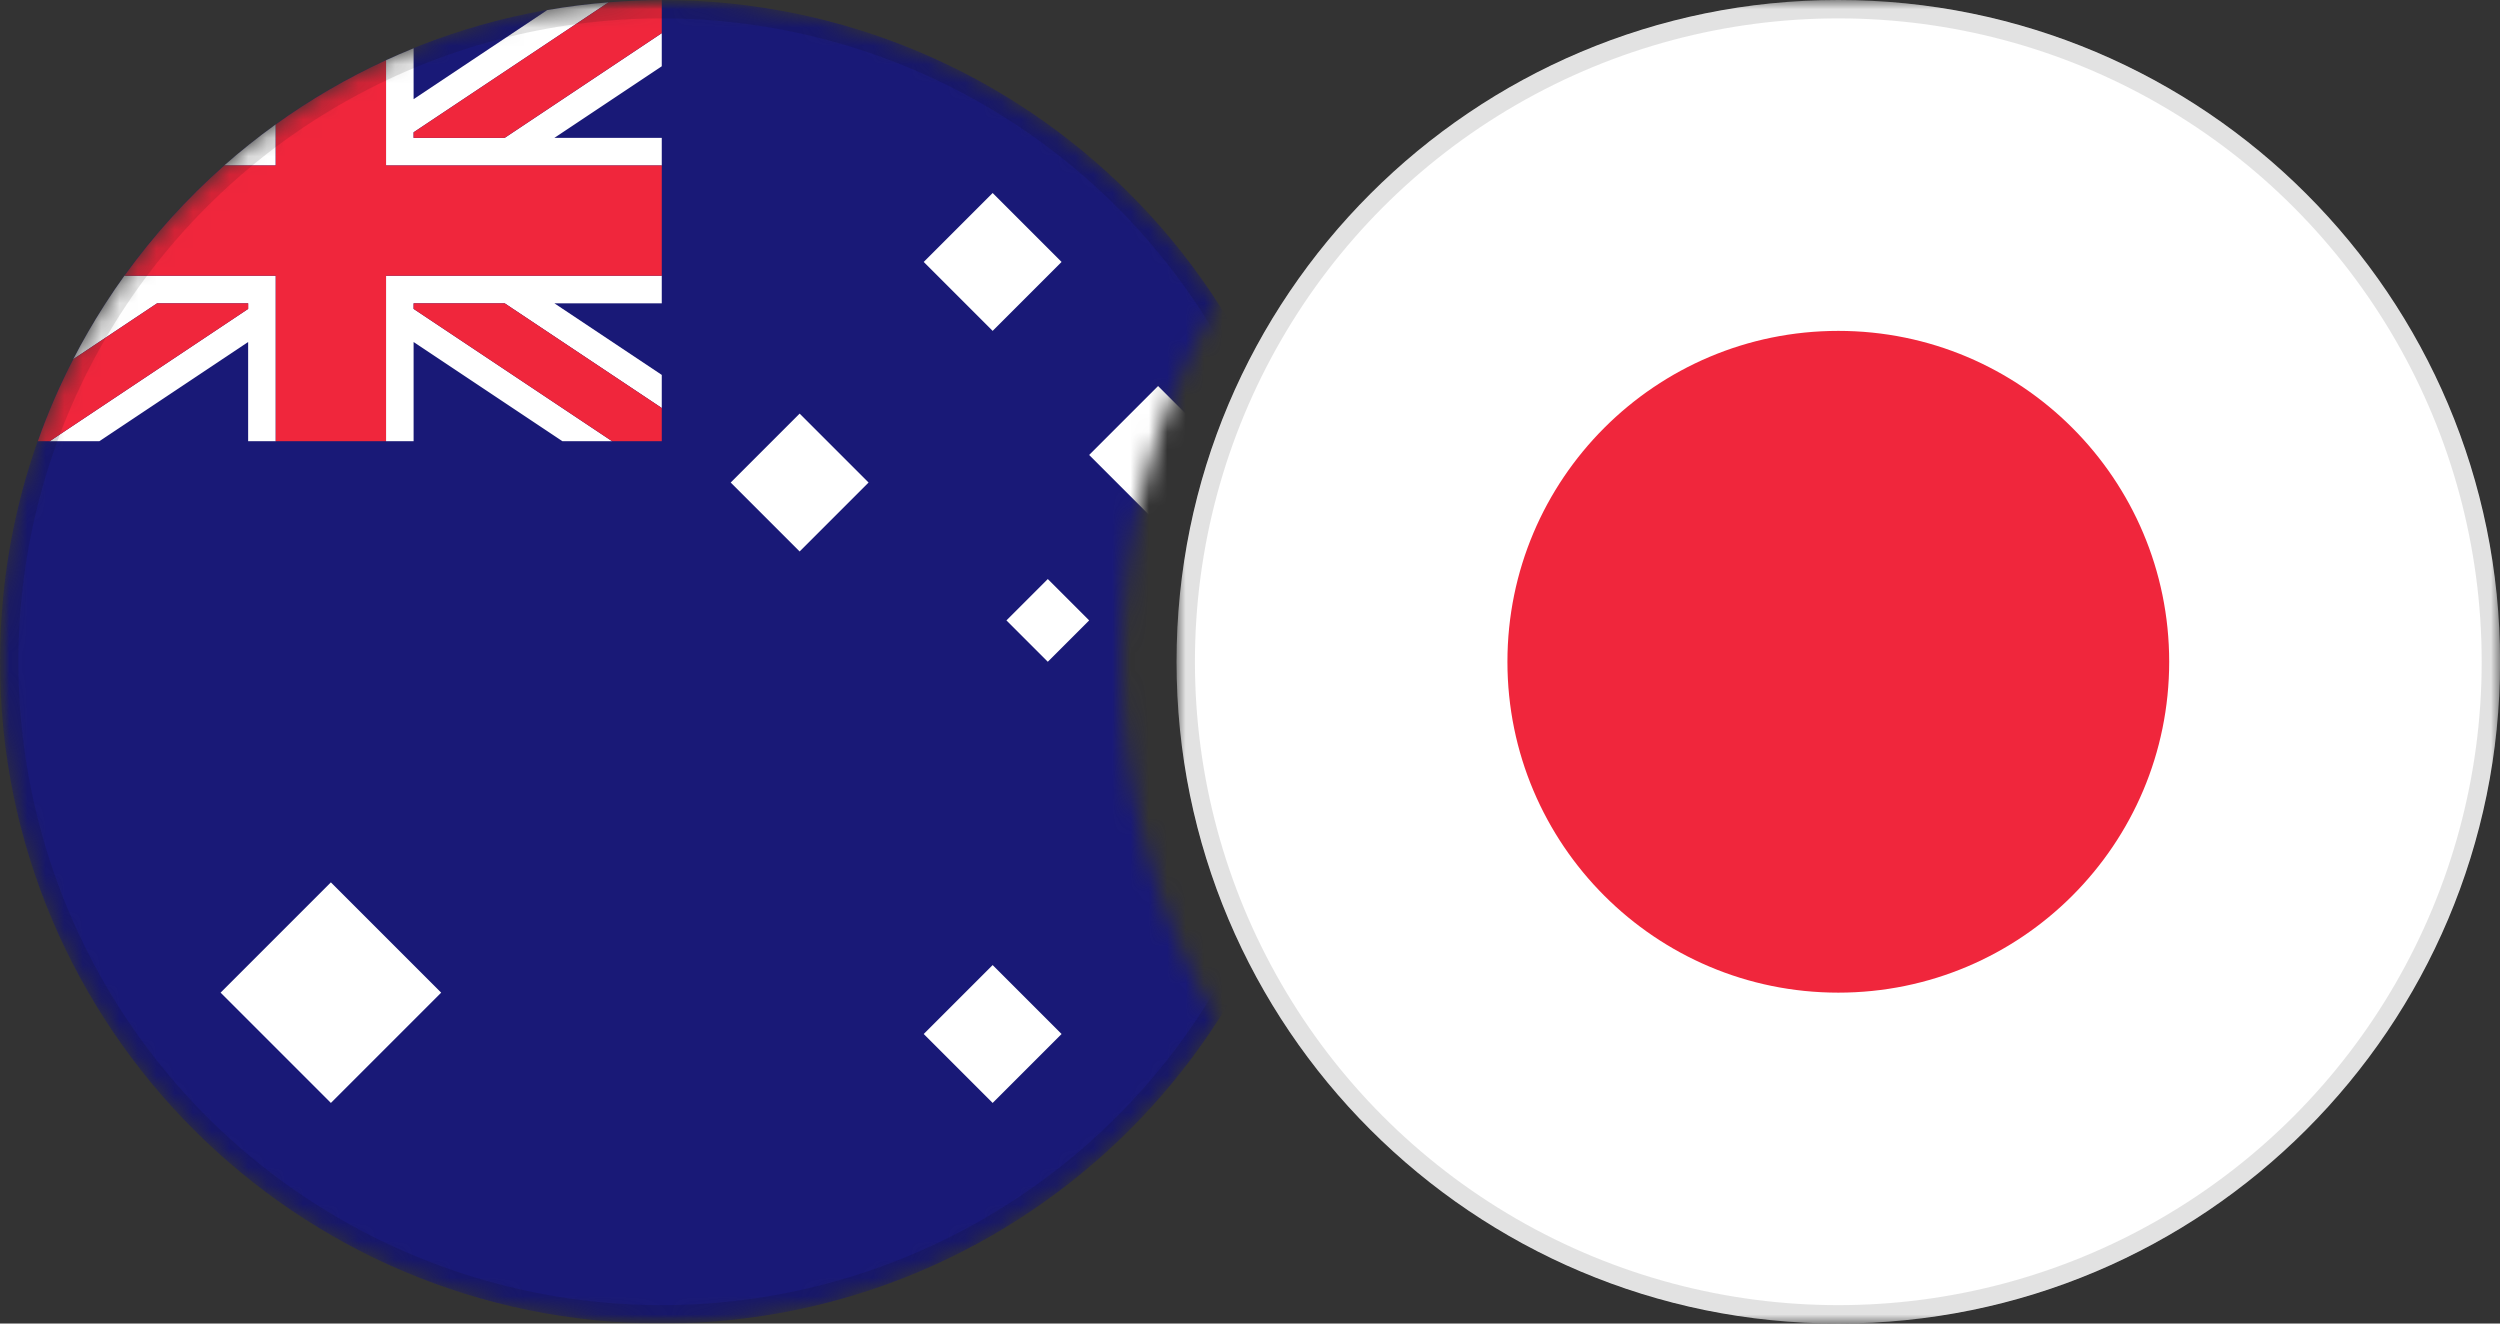 <svg width="136" height="72" viewBox="0 0 136 72" fill="none" xmlns="http://www.w3.org/2000/svg">
<rect x="0" y="0" width="136" height="72" fill="#333333" stroke="none"/>
<mask id="mask0_193_78004" style="mask-type:alpha" maskUnits="userSpaceOnUse" x="0" y="0" width="67" height="72">
<path d="M36 0C48.68 0 59.827 6.557 66.24 16.464C62.909 22.209 61.001 28.881 61.001 36C61.001 43.118 62.909 49.791 66.24 55.535C59.827 65.442 48.68 72 36 72C16.118 72 0 55.882 0 36C0 16.118 16.118 0 36 0Z" fill="#D9D9D9"/>
</mask>
<g mask="url(#mask0_193_78004)">
<mask id="mask1_193_78004" style="mask-type:luminance" maskUnits="userSpaceOnUse" x="0" y="0" width="72" height="72">
<path d="M72 0H0V72H72V0Z" fill="white"/>
</mask>
<g mask="url(#mask1_193_78004)">
<path d="M36 72C55.882 72 72 55.882 72 36C72 16.118 55.882 0 36 0C16.118 0 0 16.118 0 36C0 55.882 16.118 72 36 72Z" fill="#191977"/>
<path d="M36 9V7.5H30.158L36 3.605V1.803L27.454 7.5H22.5V7.197L33.107 0.126C31.979 0.216 30.866 0.357 29.769 0.548L22.5 5.395V2.627C21.994 2.832 21.494 3.048 21 3.275V9H36Z" fill="white"/>
<path d="M14.998 6.768C14.028 7.467 13.094 8.211 12.199 9H14.998V6.768Z" fill="white"/>
<path d="M21 24H22.5V18.605L30.592 24H33.296L22.5 16.803V16.5H27.454L36 22.197V20.395L30.158 16.5H36V15H21V24Z" fill="white"/>
<path d="M6.767 15C6.414 15.491 6.073 15.991 5.745 16.5C5.721 16.537 5.697 16.575 5.673 16.612C5.067 17.559 4.504 18.535 3.986 19.539L8.545 16.5H13.499V16.803L2.703 24H5.407L13.499 18.605V24H14.999V15H6.767Z" fill="white"/>
<path d="M22.5 7.5H27.454L36 1.803V0C35.025 0 34.062 0.05 33.107 0.126L22.5 7.197V7.5Z" fill="#F0263C"/>
<path d="M22.5 16.5V16.803L33.296 24H36V22.197L27.454 16.5H22.5Z" fill="#F0263C"/>
<path d="M13.502 16.803V16.5H8.548L3.989 19.539C3.25 20.973 2.602 22.462 2.059 24H2.706L13.502 16.803Z" fill="#F0263C"/>
<path d="M15.001 24H21.001V15H36.001V9H21.001V3.275C18.882 4.248 16.875 5.42 15.001 6.768V9H12.202C10.175 10.789 8.352 12.801 6.77 15H15.001L15.001 24Z" fill="#F0263C"/>
<path d="M18 48L12 54L18 60L24 54L18 48Z" fill="white"/>
<path d="M43.5 22.5L39.75 26.25L43.5 30L47.25 26.25L43.5 22.5Z" fill="white"/>
<path d="M54 10.5L50.25 14.25L54 18L57.75 14.25L54 10.5Z" fill="white"/>
<path d="M54 52.5L50.25 56.25L54 60L57.75 56.25L54 52.5Z" fill="white"/>
<path d="M63 21L59.25 24.75L63 28.5L66.75 24.75L63 21Z" fill="white"/>
<path d="M57 31.5L54.75 33.75L57 36L59.25 33.75L57 31.5Z" fill="white"/>
</g>
<circle cx="36" cy="36" r="35.5" stroke="#0E0F0C" stroke-opacity="0.12"/>
</g>
<mask id="mask2_193_78004" style="mask-type:luminance" maskUnits="userSpaceOnUse" x="64" y="0" width="73" height="72">
<path d="M136.004 0H64.004V72H136.004V0Z" fill="white"/>
</mask>
<g mask="url(#mask2_193_78004)">
<path d="M100.004 72C119.886 72 136.004 55.882 136.004 36C136.004 16.118 119.886 0 100.004 0C80.122 0 64.004 16.118 64.004 36C64.004 55.882 80.122 72 100.004 72Z" fill="white"/>
<path d="M100.004 54C109.945 54 118.004 45.941 118.004 36C118.004 26.059 109.945 18 100.004 18C90.063 18 82.004 26.059 82.004 36C82.004 45.941 90.063 54 100.004 54Z" fill="#F0263C"/>
</g>
<circle cx="100.004" cy="36" r="35.5" stroke="#0E0F0C" stroke-opacity="0.12"/>
</svg>
